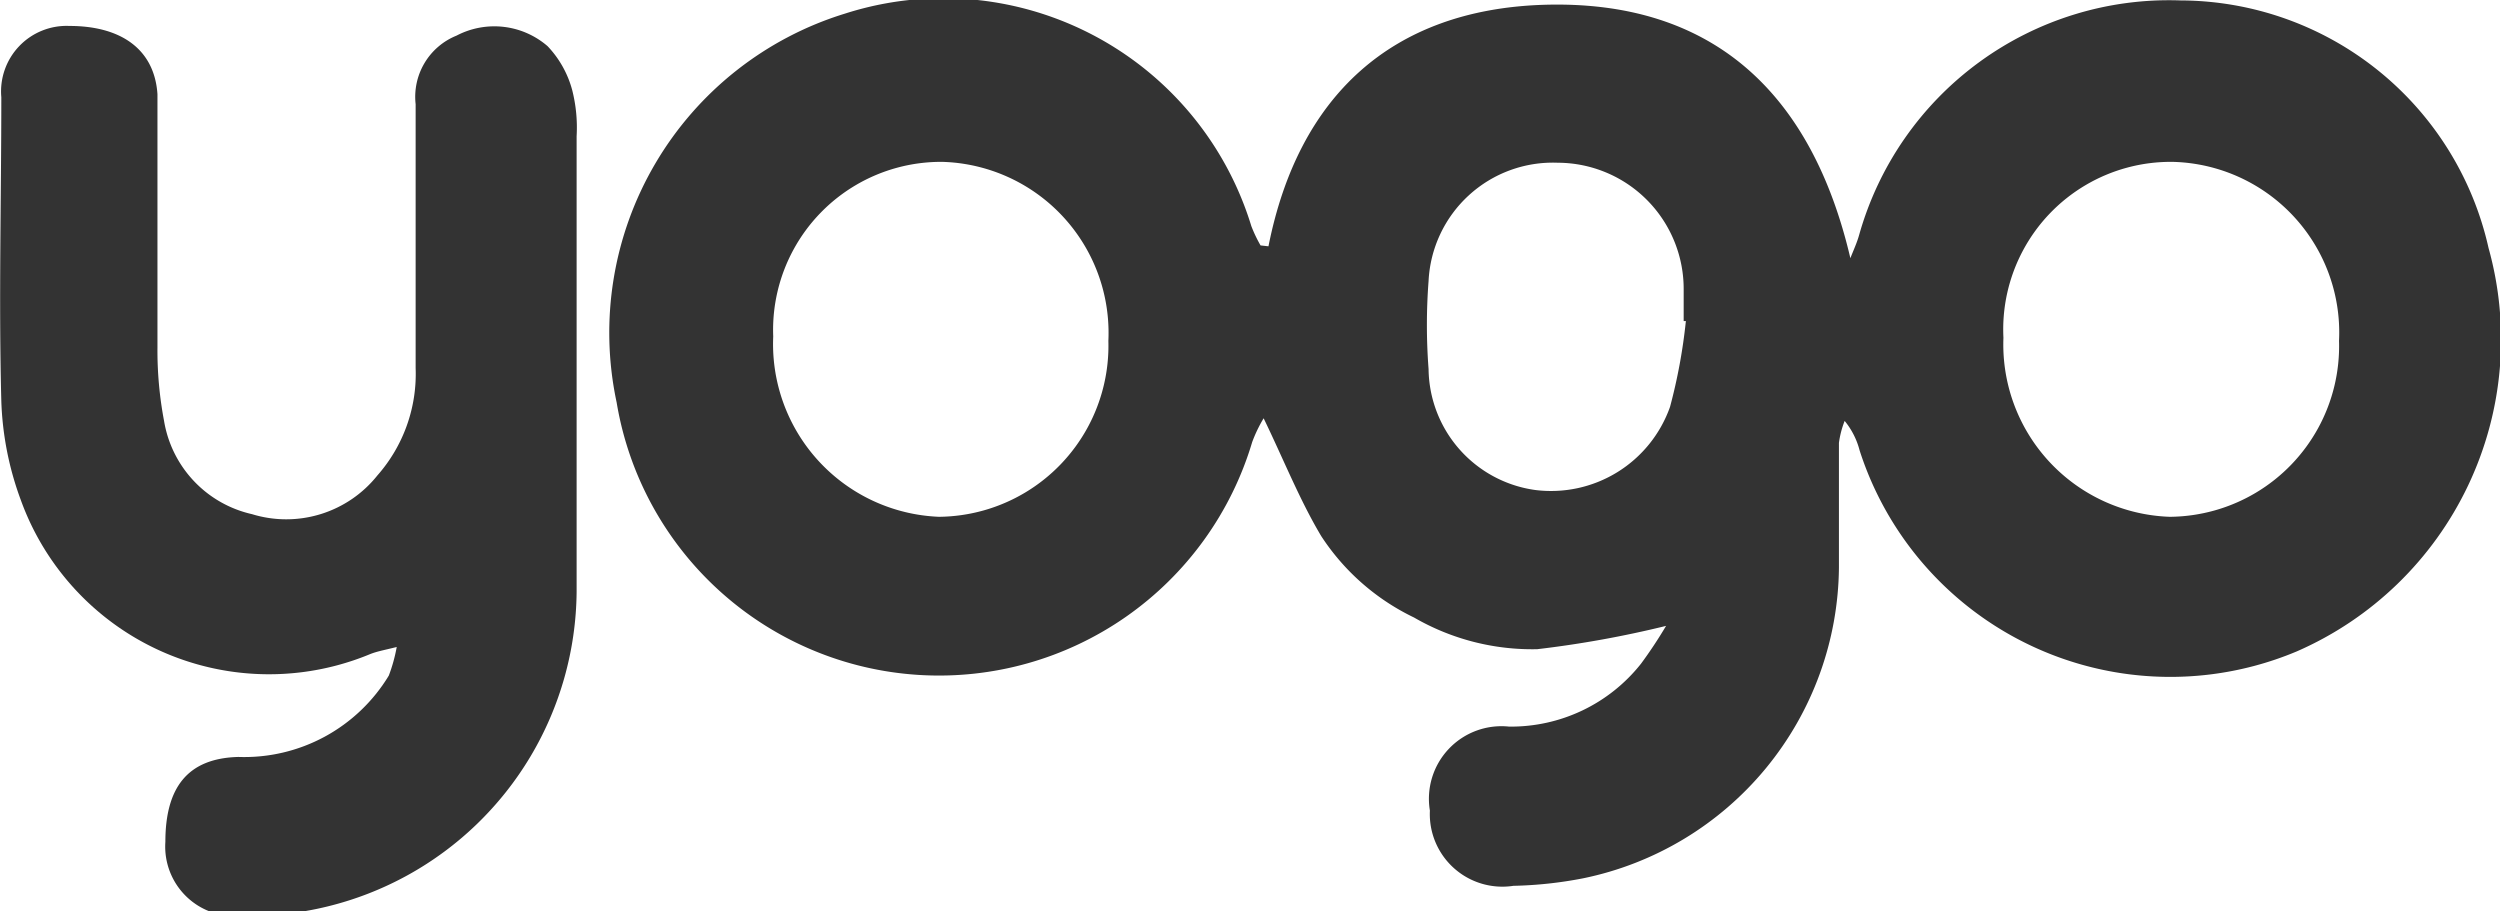 <svg id="b39f4073-8d0f-4774-a97e-26e23a046637" data-name="Layer 1" xmlns="http://www.w3.org/2000/svg" viewBox="0 0 56.84 20.72"><title>yogo</title><path d="M46.26,20.79c.68-3.43,2.81-5.37,6.23-5.49,3.86-.13,6.12,2,7,5.76.07-.18.15-.35.2-.53A7.32,7.32,0,0,1,67,15.2a7.2,7.2,0,0,1,7,5.63A7.74,7.74,0,0,1,69.64,30a7.42,7.42,0,0,1-9.94-4.57,1.74,1.74,0,0,0-.34-.67,2.12,2.12,0,0,0-.13.5c0,.94,0,1.89,0,2.83a7.28,7.28,0,0,1-5.82,7.07,9.25,9.25,0,0,1-1.58.17,1.65,1.65,0,0,1-1.9-1.71,1.65,1.65,0,0,1,1.8-1.91,3.77,3.77,0,0,0,3-1.43,10.3,10.3,0,0,0,.57-.86,23.94,23.94,0,0,1-2.93.53,5.36,5.36,0,0,1-2.8-.72,5.21,5.21,0,0,1-2.11-1.85c-.49-.82-.85-1.73-1.31-2.68a3.23,3.23,0,0,0-.26.54,7.43,7.43,0,0,1-14.45-.9,7.59,7.59,0,0,1,5.19-8.84,7.32,7.32,0,0,1,9.24,4.83,3.12,3.12,0,0,0,.21.44Zm20.49,6.15a3.88,3.88,0,0,0,3.85-4,3.88,3.88,0,0,0-3.79-4.07,3.81,3.81,0,0,0-3.84,4A3.92,3.92,0,0,0,66.75,26.94ZM35,22.84a3.93,3.93,0,0,0,3.77,4.1,3.89,3.89,0,0,0,3.85-4,3.89,3.89,0,0,0-3.78-4.07A3.82,3.82,0,0,0,35,22.84Zm20.77-.35-.07,0c0-.24,0-.47,0-.71a2.87,2.87,0,0,0-2.86-2.89,2.83,2.83,0,0,0-2.94,2.69,13.18,13.18,0,0,0,0,2,2.81,2.81,0,0,0,2.42,2.75,2.87,2.87,0,0,0,3.07-1.89A12.47,12.47,0,0,0,55.75,22.49Z" transform="translate(-17.42 -15.19)" fill="#333"/><path d="M26.44,29.9c-.28.07-.45.1-.6.16a6,6,0,0,1-7.95-3.51,7.11,7.11,0,0,1-.44-2.24c-.06-2.3,0-4.6,0-6.91A1.49,1.49,0,0,1,19,15.78c1.16,0,1.93.52,2,1.55,0,1.92,0,3.84,0,5.76a8.59,8.59,0,0,0,.15,1.67,2.61,2.61,0,0,0,2,2.12A2.65,2.65,0,0,0,26,26a3.49,3.49,0,0,0,.87-2.44c0-2,0-4,0-6a1.5,1.5,0,0,1,.93-1.56,1.85,1.85,0,0,1,2.07.24,2.32,2.32,0,0,1,.56,1,3.46,3.46,0,0,1,.1,1.05c0,3.45,0,6.91,0,10.36a7.43,7.43,0,0,1-7.61,7.36,1.58,1.58,0,0,1-1.74-1.68c0-1.23.5-1.9,1.66-1.93a3.84,3.84,0,0,0,3.42-1.85A3.66,3.66,0,0,0,26.44,29.9Z" transform="translate(-17.42 -15.19)" fill="#333"/></svg>